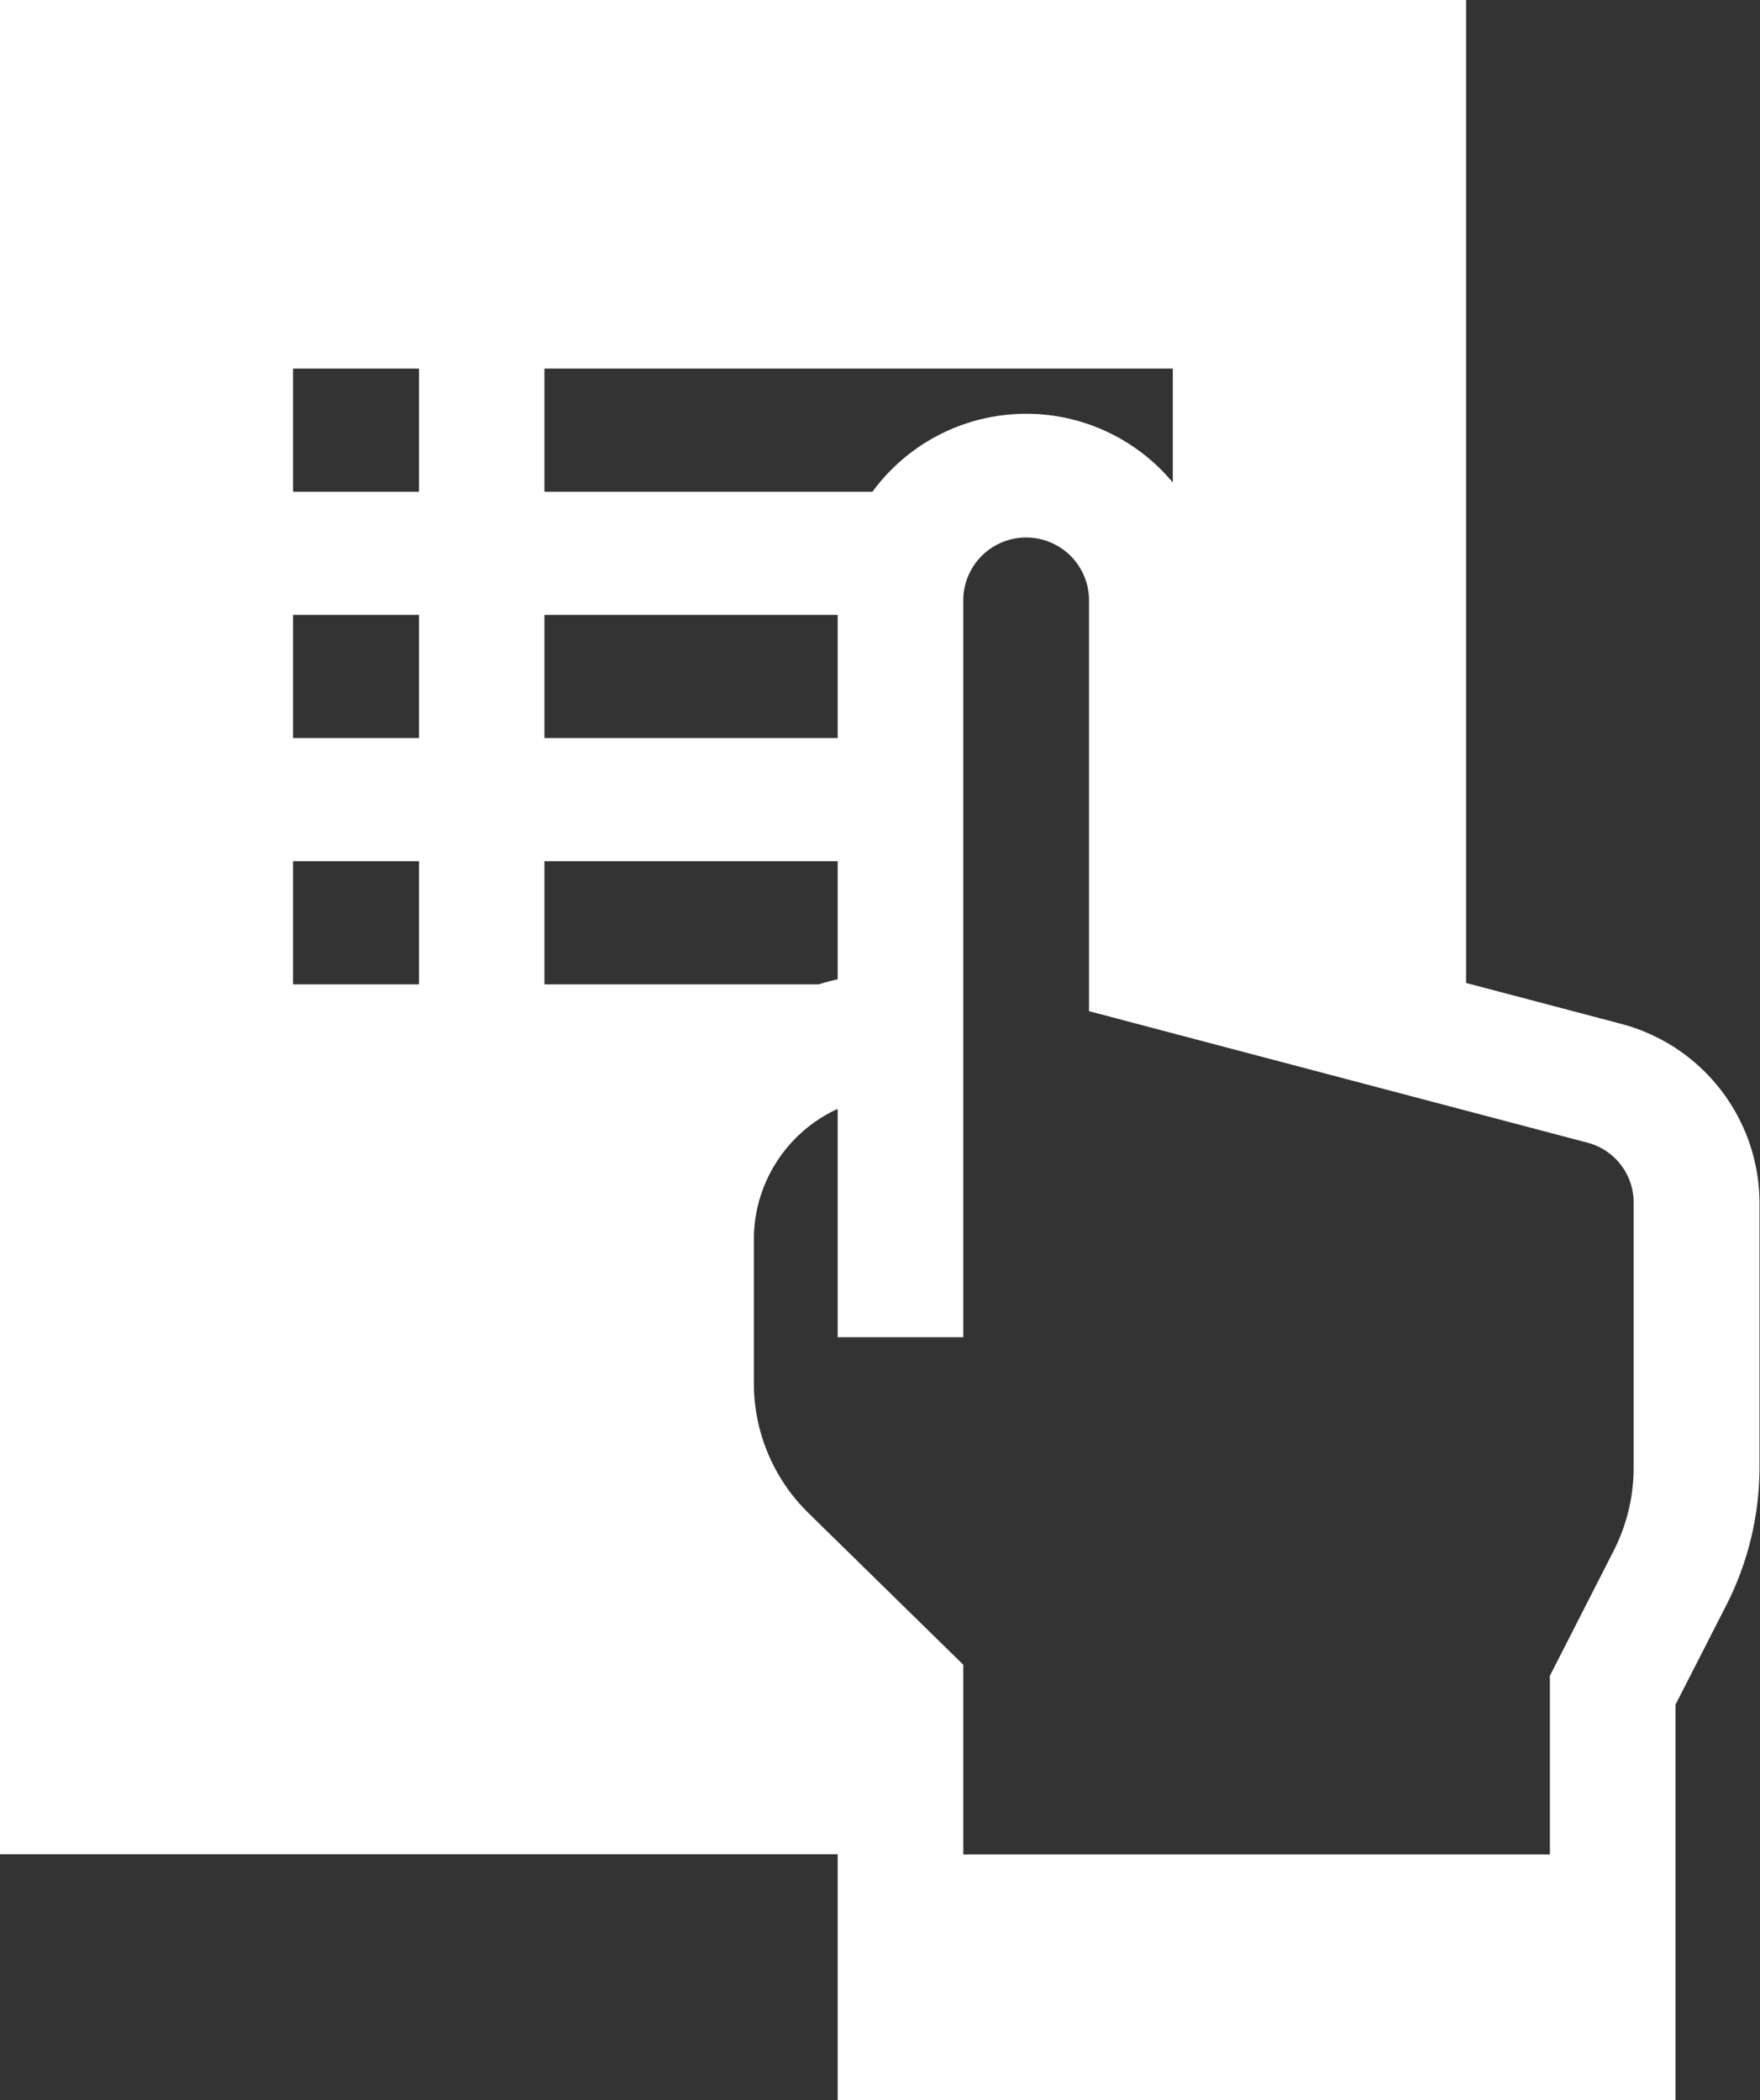 <svg xmlns="http://www.w3.org/2000/svg" width="63.376" height="75.624" viewBox="0 0 31.688 37.812">
  <rect x="0" y="0" width="31.688" height="37.812" fill="#333333" stroke="none"/>
<defs>
    <style>
      .cls-1 {
        fill: #fff;
        fill-rule: evenodd;
      }
    </style>
  </defs>
  <path id="quick_EasyAssistanceRequestForm" data-name="quick/EasyAssistanceRequestForm" class="cls-1" d="M258.32,971.022l-2.768-.73V952.58h-26.4v33.4h15.086v4.435h15.085v-7.13l0.912-1.785a5.477,5.477,0,0,0,.6-2.479v-4.793A3.342,3.342,0,0,0,258.32,971.022Zm-19.362-11.791h11.314v2.051a3.432,3.432,0,0,0-5.408.166h-5.906v-2.217Zm0,4.434h5.28v2.218h-5.28v-2.218Zm-2.263,6.652h-2.263V968.1H236.7v2.217Zm0-4.434h-2.263v-2.218H236.7v2.218Zm0-4.435h-2.263v-2.217H236.7v2.217Zm2.263,6.652h5.28v2.126c-0.116.026-.23,0.056-0.341,0.091h-4.939V968.1Zm2.345,12.3v0l0,0Zm17.266-1.375a3.292,3.292,0,0,1-.358,1.487l-1.15,2.254v3.218H246.5v-3.416l-2.777-2.721a3.27,3.27,0,0,1-.994-2.351v-2.6a2.586,2.586,0,0,1,1.509-2.337v4.111H246.5v-13.3a1.132,1.132,0,0,1,2.263,0V970.8l8.969,2.366a1.114,1.114,0,0,1,.837,1.07v4.793Z" transform="translate(-229.156 -952.594)"/>
</svg>
